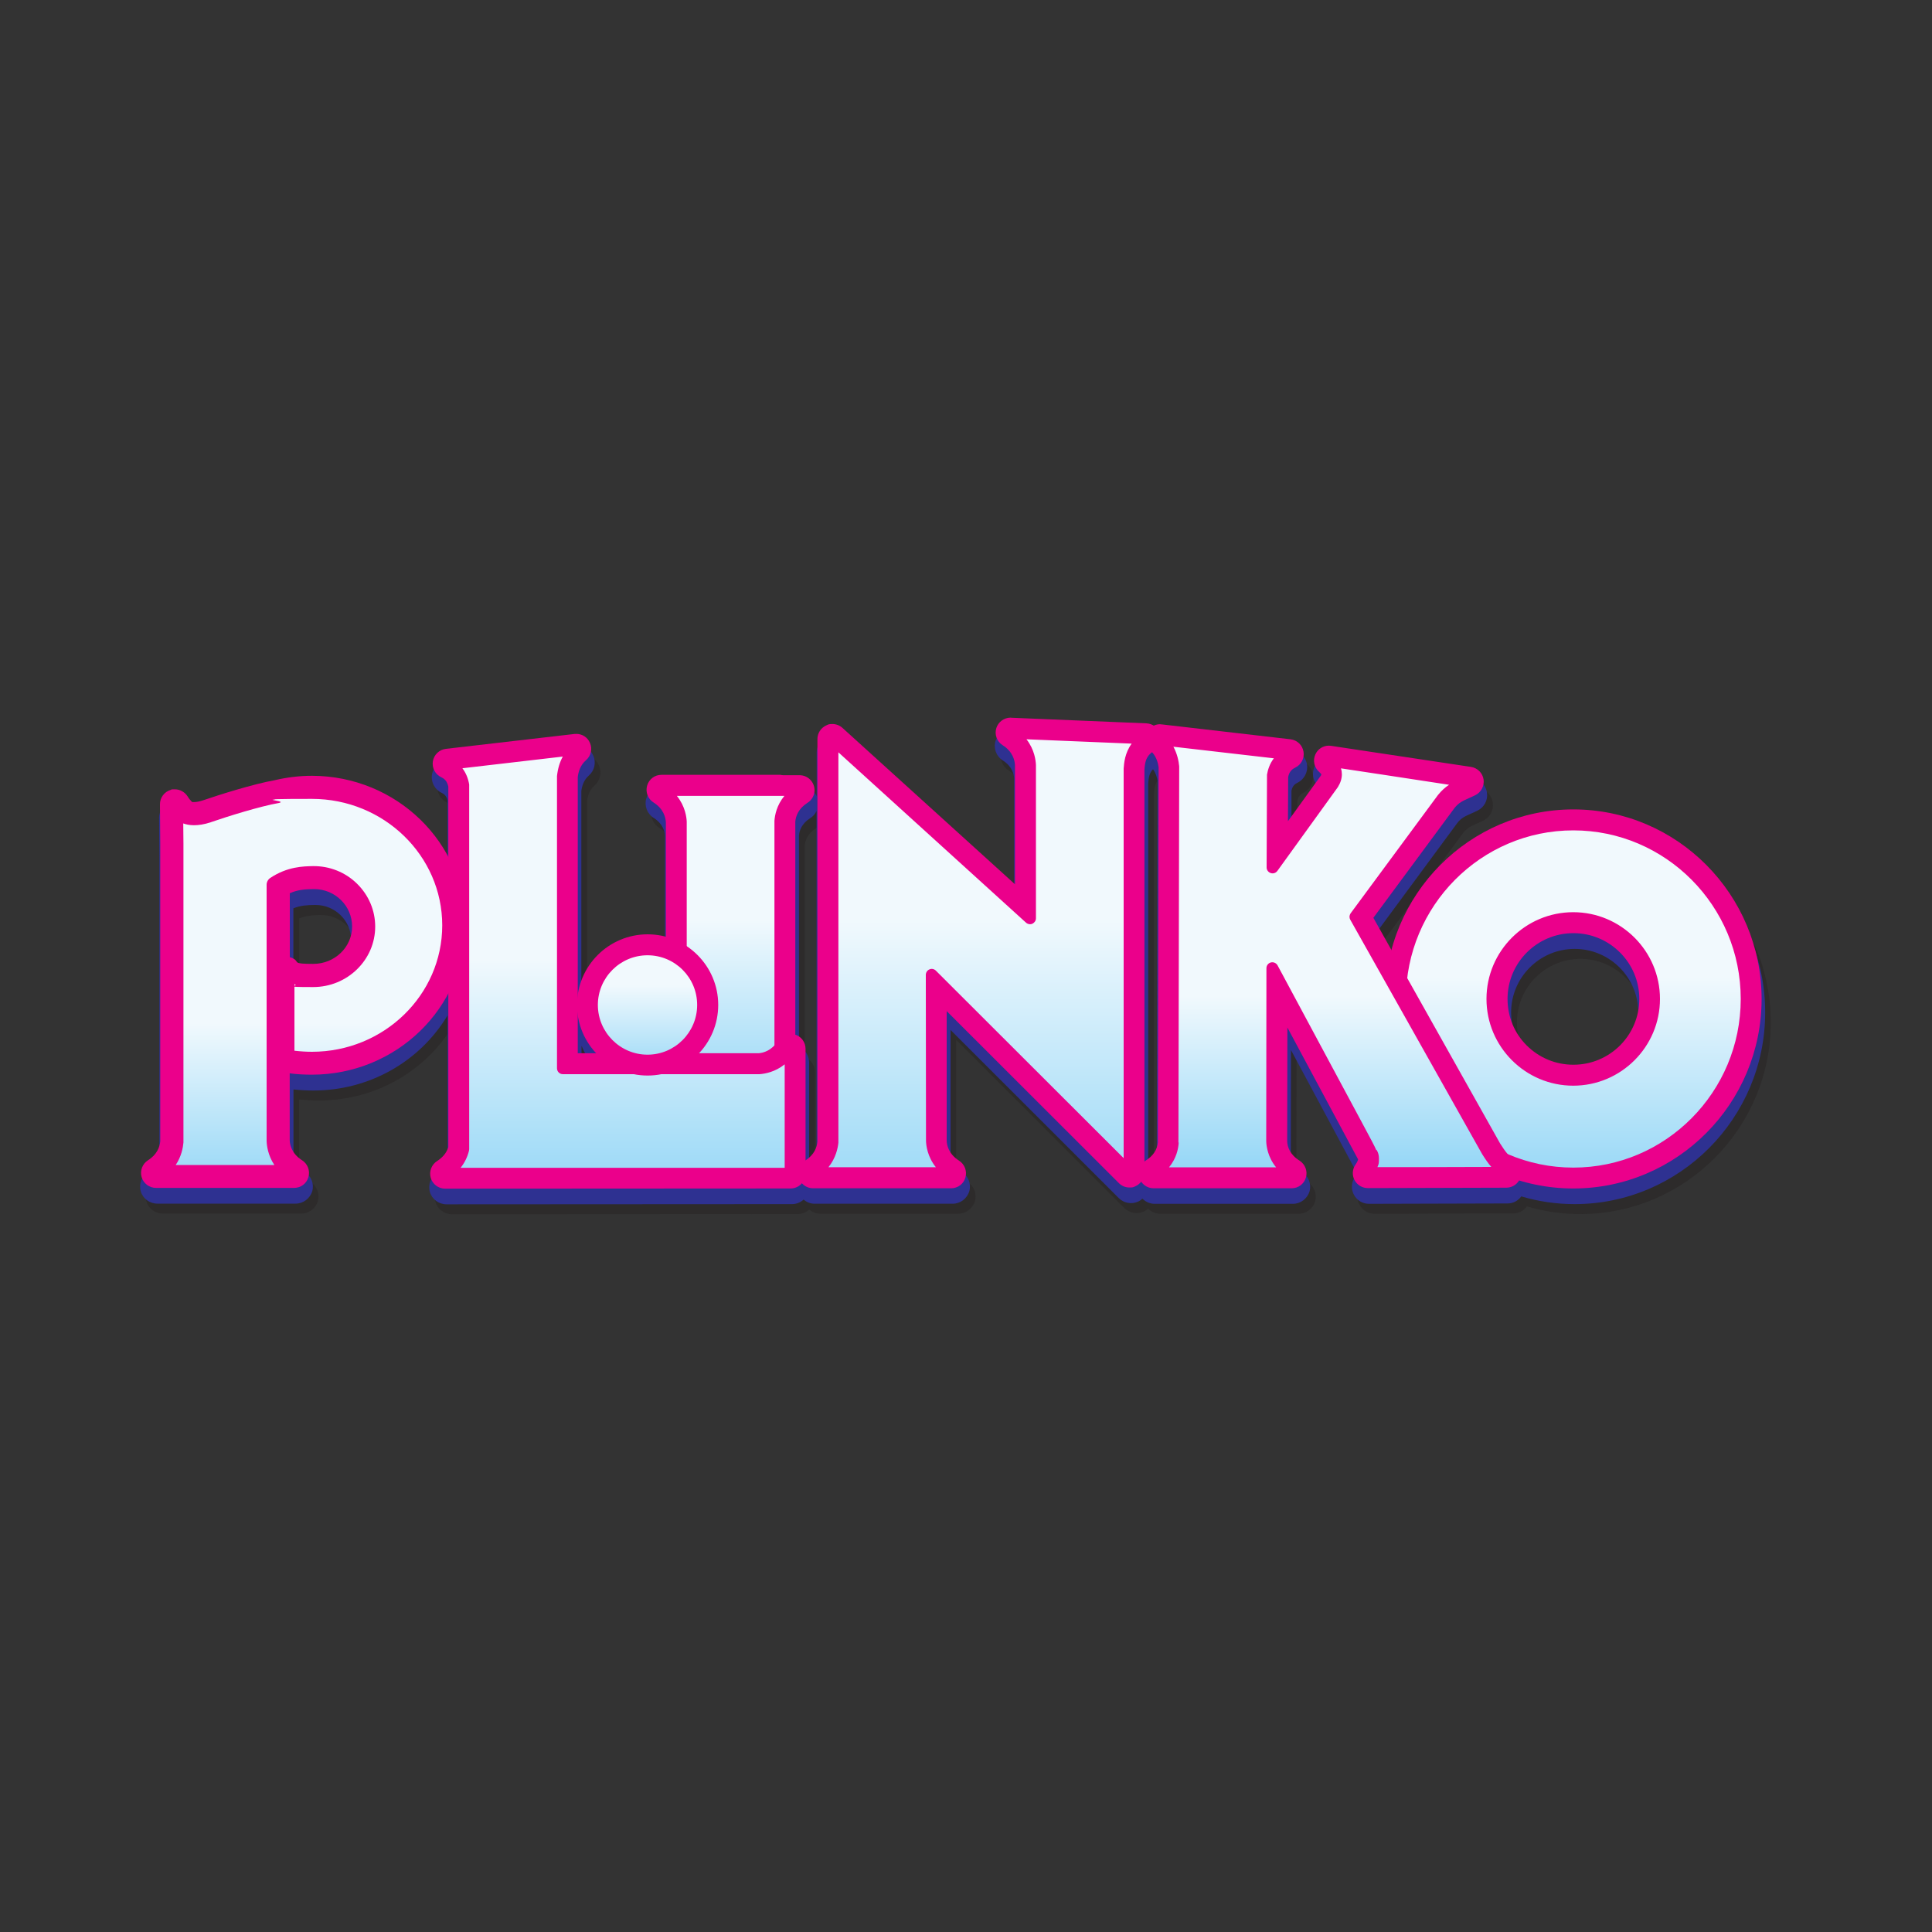 <?xml version="1.0" encoding="UTF-8"?>
<svg xmlns="http://www.w3.org/2000/svg" version="1.1" xmlns:xlink="http://www.w3.org/1999/xlink" viewBox="0 0 2000 2000">
  <rect x="0" y="0" width="2000" height="2000" fill="#333333" stroke="none"/>
  <defs>
    <style>
      .cls-1 {
        fill: #eb008b;
      }

      .cls-2 {
        fill: url(#linear-gradient-2);
      }

      .cls-3 {
        fill: url(#linear-gradient-4);
      }

      .cls-4 {
        fill: #2e3191;
      }

      .cls-5 {
        fill: url(#linear-gradient-3);
      }

      .cls-6 {
        fill: url(#linear-gradient-5);
      }

      .cls-7 {
        fill: #231f20;
        isolation: isolate;
        opacity: .4;
      }

      .cls-8 {
        fill: url(#linear-gradient-7);
      }

      .cls-9 {
        fill: url(#linear-gradient-6);
      }

      .cls-10 {
        fill: url(#linear-gradient);
      }
    </style>
    <linearGradient id="linear-gradient" x1="756.3" y1="-227" x2="756.3" y2="-453.5" gradientTransform="translate(0 1406.3)" gradientUnits="userSpaceOnUse">
      <stop offset="0" stop-color="#83d0f5"/>
      <stop offset="1" stop-color="#f1f9fd"/>
    </linearGradient>
    <linearGradient id="linear-gradient-2" x1="314" y1="-144.8" x2="314" y2="-347.1" gradientTransform="translate(0 1406.3)" gradientUnits="userSpaceOnUse">
      <stop offset="0" stop-color="#83d0f5"/>
      <stop offset="1" stop-color="#f1f9fd"/>
    </linearGradient>
    <linearGradient id="linear-gradient-3" x1="639.7" y1="-121.9" x2="639.7" y2="-413.4" gradientTransform="translate(0 1406.3)" gradientUnits="userSpaceOnUse">
      <stop offset="0" stop-color="#83d0f5"/>
      <stop offset="1" stop-color="#f1f9fd"/>
    </linearGradient>
    <linearGradient id="linear-gradient-4" x1="1014.1" y1="-95.4" x2="1014.1" y2="-455.6" gradientTransform="translate(0 1406.3)" gradientUnits="userSpaceOnUse">
      <stop offset="0" stop-color="#83d0f5"/>
      <stop offset="1" stop-color="#f1f9fd"/>
    </linearGradient>
    <linearGradient id="linear-gradient-5" x1="1628.7" y1="-139.3" x2="1628.7" y2="-394.6" gradientTransform="translate(0 1406.3)" gradientUnits="userSpaceOnUse">
      <stop offset="0" stop-color="#83d0f5"/>
      <stop offset="1" stop-color="#f1f9fd"/>
    </linearGradient>
    <linearGradient id="linear-gradient-6" x1="670.3" y1="-271.5" x2="670.3" y2="-386.5" gradientTransform="translate(0 1406.3)" gradientUnits="userSpaceOnUse">
      <stop offset="0" stop-color="#83d0f5"/>
      <stop offset="1" stop-color="#f1f9fd"/>
    </linearGradient>
    <linearGradient id="linear-gradient-7" x1="1376.8" y1="-162.1" x2="1376.8" y2="-375.1" gradientTransform="translate(0 1406.3)" gradientUnits="userSpaceOnUse">
      <stop offset="0" stop-color="#83d0f5"/>
      <stop offset="1" stop-color="#f1f9fd"/>
    </linearGradient>
  </defs>
  <!-- Generator: Adobe Illustrator 28.6.0, SVG Export Plug-In . SVG Version: 1.2.0 Build 709)  -->
  <g>
    <g id="Layer_1">
      <g id="Calque_2">
        <g id="Calque_1-2">
          <path class="cls-7" d="M1636.1,860c-87.3,0-164.2,58.1-189.1,141.8l-15.3-27.2,83.1-112.6c4.1-5.1,7.3-6.5,15.2-10l.7-.3c1.4-.6,3-1.4,4.5-2.1,7.2-3.4,11.2-10.8,10.1-18.7-1.1-7.8-7.2-13.9-15-15.1l-144.6-21.8c-7.9-1.3-15.6,3-18.8,10.1-3.3,7.2-1.4,15.8,4.5,20.9.6.5.9.8,1.1,1.1l-29.5,40.8v-38c1.1-5.1,3.7-6.9,6-8.1,7.2-3.4,11.3-11.2,10.1-19s-7.7-14-15.6-14.8l-133.1-15.4c-2.8-.3-5.5,0-8.5,1.2-2.5-1.4-4.9-2.1-7.4-2.2l-140.1-5.8h-.7c-7.8,0-14.7,5-17,12.5-2.4,7.7.7,16,7.5,20.3,9.8,6.2,11.6,14.5,11.7,18.8v118l-174.8-158.4c-5.1-4.6-12.8-5.9-19.2-3.1-6.5,2.9-10.6,9.3-10.6,16.3v45.3c-2.9-6-9-10.1-16.1-10.1h-16.6c-1.1-.2-2.2-.3-3.4-.3h-123.1c-7.9,0-14.9,5.3-17.2,12.9-2.2,7.6,1,15.8,7.7,20,9.6,6,11.4,14.1,11.6,18.3v115.9c-37.3-8.5-73.2,12.6-86.5,45.5v-207.6c.6-4.7,2.3-11.2,7.8-16,5.9-5.2,7.7-13.5,4.5-20.7-3.1-7.1-10.4-11.3-18.3-10.5l-133.1,15.4c-7.9,1-14.3,7-15.6,14.8-1.3,7.8,2.9,15.6,10.1,19,2.3,1.1,4.9,3,5.9,7.6v64.1c-29-48.2-81.4-77.7-138.9-77.7s-26.4,1.6-39.1,4.7c-22.3,3.9-57.8,15.2-73.4,20.6-5.7,2-9,2.1-10.5,1.9-1.4-1.4-2.6-3-3.7-4.8-4.1-6.6-12.5-9.8-20.1-7.6s-12.8,9.3-12.8,17.2l.3,40.1v308.5c-.5,5.1-2.9,12.3-11.6,17.8-6.7,4.2-9.8,12.4-7.7,20s9.3,12.8,17.2,12.8h143.1c7.9,0,14.9-5.3,17.2-12.8,2.2-7.6-1-15.8-7.7-20-9.9-6.2-11.6-14.6-11.7-18.9v-66.5c6.7.7,13.9,1.1,20.6,1.1,57.5,0,109.9-29.5,138.9-77.7v149.9c-1.7,5.1-5.3,9.4-10.6,12.8-6.7,4.2-9.8,12.4-7.7,20s9.3,12.8,17.2,12.8l357.7-.2c4.5,0,8.7-1.7,12-4.7,3.3,2.8,7.2,4.3,11.3,4.3h143c7.9,0,14.9-5.3,17.2-12.9,2.2-7.6-1-15.8-7.7-20-9.9-6.2-11.6-14.4-11.7-18.7v-128.3l174.2,174.1c5,5,12.8,6.6,19.4,3.8,1.8-.7,3.5-1.8,5-3.3,3.4,3.4,7.9,5.4,12.8,5.4h143c7.9,0,14.9-5.3,17.2-12.8,2.2-7.6-1-15.8-7.7-20-9.3-5.9-11.5-13.2-11.7-18.1l.2-108.3,68.4,127.5c-.3.8-.9,2.1-2.2,3.8-3.7,5.5-4.2,12.5-1.1,18.4s9.1,9.5,15.8,9.5l143.4-.4c5.6,0,10.8-2.7,14.1-7.3,17.9,5.3,36.5,8,55.2,8,108.7,0,197.3-89,197.3-198.5s-88.5-198.5-197.3-198.5l.3.2ZM1701.9,1058.4c0,36.3-29.5,65.8-65.8,65.8s-65.8-29.5-65.8-65.8,29.5-65.8,65.8-65.8,65.8,29.5,65.8,65.8ZM1204.3,818.6l-.8,388.1c-.6,6-3.6,11.1-8.9,15.2v-400.5c.4-6.1,1.1-10.9,5-14.9,3.3,4.6,4.3,9.6,4.7,12.1h0ZM619.5,1112.3h-11.6v-19.5c2.8,7,6.8,13.6,11.6,19.5ZM331.7,1019.8c-6.8,0-13.4-1.7-19.1-4.9-.9-.6-1.8-1-2.9-1.3v-62.9c7.3-3,14.4-3.4,22.2-3.5h.7c20.3,0,36.9,16.3,36.9,36.3s-17,36.4-37.8,36.3h0ZM851.3,1206.1c-.4,4.1-2.1,9.7-7.7,14.7v-110.6c0-7-4.1-13.3-10.5-16.2v-218.9c.4-4.9,2.8-12,11.3-17.5,3-1.8,5.4-4.5,6.9-7.7v356.2h0Z"/>
          <path class="cls-4" d="M1630.1,849.7c-87.3,0-164.2,58.1-189.1,141.8l-15.3-27.2,83.1-112.6c4.1-5.1,7.3-6.5,15.2-10l.7-.3c1.4-.6,3-1.4,4.5-2.1,7.2-3.4,11.2-10.8,10.1-18.7-1.1-7.8-7.2-13.9-15-15.1l-144.7-21.9c-7.9-1.3-15.6,3-18.8,10.1-3.3,7.2-1.4,15.8,4.5,20.9.6.5.9.8,1.1,1.1l-29.5,40.8v-38c1.1-5.1,3.7-6.9,6-8.1,7.2-3.4,11.3-11.2,10.1-19-1.3-7.8-7.7-14-15.6-14.8l-133.1-15.4c-2.8-.3-5.5,0-8.5,1.2-2.5-1.4-4.9-2.1-7.4-2.2l-140.1-5.8h-.7c-7.8,0-14.7,5-17,12.5-2.4,7.7.7,16,7.5,20.3,9.8,6.2,11.6,14.5,11.7,18.8v118l-174.6-158.3c-5.1-4.6-12.8-5.9-19.2-3.1-6.5,2.9-10.6,9.3-10.6,16.3v45.3c-2.9-6-9-10.1-16.1-10.1h-16.6c-1.1-.2-2.2-.3-3.4-.3h-123.1c-7.9,0-14.9,5.3-17.2,12.9-2.2,7.6,1,15.8,7.7,20,9.6,6,11.4,14.1,11.6,18.3v115.9c-37.3-8.5-73.2,12.6-86.5,45.5v-207.6c.6-4.7,2.3-11.2,7.8-16,5.9-5.2,7.7-13.5,4.5-20.7-3.1-7.1-10.4-11.3-18.3-10.5l-133,15.4c-7.9,1-14.3,7-15.6,14.8-1.3,7.8,2.9,15.6,10.1,19,2.3,1.1,4.9,3,5.9,7.6v64.1c-29-48.2-81.4-77.7-138.9-77.7s-26.4,1.6-39.1,4.7c-22.3,3.9-57.8,15.2-73.4,20.6-5.7,2-9,2.1-10.5,1.9-1.4-1.4-2.6-3-3.7-4.8-4.1-6.6-12.5-9.8-20.1-7.6s-12.8,9.3-12.8,17.2l.3,40.1v308.5c-.5,5.1-2.9,12.3-11.6,17.8-6.7,4.2-9.8,12.4-7.7,20s9.3,12.8,17.2,12.8h143.1c7.9,0,14.9-5.3,17.2-12.8,2.2-7.6-1-15.8-7.7-20-9.9-6.2-11.6-14.6-11.7-18.9v-66.5c6.7.7,13.9,1.1,20.6,1.1,57.5,0,109.9-29.5,138.9-77.7v149.9c-1.7,5.1-5.3,9.4-10.6,12.8-6.7,4.2-9.8,12.4-7.7,20,2.2,7.6,9.3,12.8,17.2,12.8l357.7-.2c4.5,0,8.7-1.7,12-4.7,3.3,2.8,7.2,4.3,11.3,4.3h143c7.9,0,14.9-5.3,17.2-12.9,2.2-7.6-1-15.8-7.7-20-9.9-6.2-11.6-14.4-11.7-18.7v-128.3l174.2,174.1c5,5,12.8,6.6,19.4,3.8,1.8-.7,3.5-1.8,5-3.3,3.4,3.4,7.9,5.4,12.8,5.4h143c7.9,0,14.9-5.3,17.2-12.8,2.2-7.6-1-15.8-7.7-20-9.3-5.9-11.5-13.2-11.7-18.1l.2-108.3,68.4,127.5c-.3.8-.9,2.1-2.2,3.8-3.7,5.5-4.2,12.5-1.1,18.4s9.1,9.5,15.8,9.5l143.4-.4c5.6,0,10.8-2.7,14.1-7.3,17.9,5.3,36.5,8,55.2,8,108.7,0,197.3-89,197.3-198.5s-88.5-198.5-197.3-198.5v.2ZM1695.9,1048.1c0,36.3-29.5,65.8-65.8,65.8s-65.8-29.5-65.8-65.8,29.5-65.8,65.8-65.8,65.8,29.5,65.8,65.8ZM1198.3,808.3l-.8,388.1c-.6,6-3.6,11.1-8.9,15.2v-400.4c.4-6.1,1.1-10.9,5-14.9,3.3,4.5,4.3,9.5,4.7,12h0ZM613.5,1102h-11.5v-19.5c2.8,7,6.7,13.6,11.5,19.5ZM325.7,1009.4c-6.8,0-13.4-1.7-19.1-4.9-.9-.6-1.8-1-2.9-1.3v-62.9c7.3-3,14.4-3.4,22.2-3.5h.7c20.3,0,36.9,16.3,36.9,36.3s-17,36.4-37.8,36.3h0ZM845.3,1195.7c-.4,4.1-2.1,9.7-7.7,14.7v-110.6c0-7-4.1-13.3-10.5-16.2v-218.9c.4-4.9,2.8-12,11.3-17.5,3-1.8,5.4-4.5,6.9-7.7v356.2h0Z"/>
          <path class="cls-10" d="M704.8,1152c-4.3,0-7.7-3.4-7.7-7.7v-293.8c-.3-6-2.8-17.9-16.4-26.4-3-1.8-4.2-5.3-3.4-8.7,1-3.4,4-5.6,7.4-5.6h123.1c.7,0,1.4,0,2.1.3h17.9c3.4,0,6.5,2.3,7.4,5.6,1,3.4-.4,6.9-3.4,8.7-13.2,8.3-15.9,19.9-16.4,26v293.8c0,4.3-3.4,7.7-7.7,7.7h-103.1.2Z"/>
          <path class="cls-1" d="M807.8,817.6v.3h19.9c-16.2,10.1-19.4,24.6-19.9,32v294.3h-103v-289.7h0v-3.9c-.3-7.1-3.1-22.3-20-32.9h123M827.8,817.9h0M807.8,802.1h-123.1c-6.9,0-12.9,4.5-14.8,11.2s.8,13.7,6.6,17.4c10.4,6.5,12.4,15.3,12.8,20.3v293.3c0,4.1,1.6,8.1,4.5,10.9,3,2.9,6.9,4.5,10.9,4.5h103.1c8.5,0,15.5-6.9,15.5-15.5v-293.7c.5-5.6,3.1-13.3,12.4-19.3,4.5-2.7,7.5-7.7,7.5-13.2,0-8.5-6.9-15.5-15.5-15.5h-17.1c-.9,0-1.9-.3-2.8-.4h0Z"/>
          <g>
            <path class="cls-1" d="M704.7,813.9h-20c-1.7,0-3.2,1.1-3.7,2.7-.5,1.6.2,3.4,1.6,4.2,15.1,9.5,17.9,22.8,18.3,29.9v293.5c0,2.1,1.7,3.7,3.7,3.7h103.1c2.1,0,3.7-1.7,3.7-3.7v-294.3c.5-6.6,3.6-19.5,18.2-28.8,1.4-.9,2.1-2.6,1.6-4.2-.5-1.6-2-2.7-3.7-2.7h-19.9l-97.9-.2h-5.3.3ZM704.7,821.4h103.1s4.7,0,9.4.2c-10.1,10-12.7,21.4-13.2,28.1v290.8h-95.5v-286,.4-4.4c-.2-5.7-2.3-18.3-13.2-29.1h9.4Z"/>
            <path class="cls-1" d="M807.7,1150.3h-103.1c-3.4,0-6.1-2.7-6.1-6.1v-293.5c-.4-6.5-3.1-19.1-17.2-27.9-2.3-1.5-3.4-4.3-2.6-6.9.8-2.6,3.2-4.4,5.9-4.4l142.9.3c2.7,0,5.2,1.8,5.9,4.4.8,2.6-.3,5.5-2.6,6.9-14.3,9.1-16.7,21.9-17.1,27v294.1c0,3.3-2.6,6.1-6,6.1ZM684.7,816.2c-.6,0-1.2.4-1.4,1-.2.5,0,1.2.6,1.6,15.8,10,18.9,24.2,19.3,31.8v293.6c0,.8.6,1.4,1.4,1.4h103.1c.8,0,1.4-.6,1.4-1.4v-294.3c.4-6,3.1-20.6,19.3-30.8.5-.3.8-1,.6-1.6s-.8-1-1.4-1l-142.9-.3ZM806.4,1142.9h-100.2v-292.4c-.2-4.7-1.8-16.9-12.5-27.4l-4.1-4h118.1s4.7,0,9.5.2l5.5.2-3.9,3.8c-9.9,9.7-12.1,20.8-12.5,26.6v293ZM710.9,1138.1h90.8v-288.4c.4-5.8,2.3-16.1,10.3-25.8h-111.3c8.6,10.7,10,22,10.2,26.7v287.5Z"/>
          </g>
          <path class="cls-2" d="M161.5,1222.1c-3.4,0-6.5-2.3-7.4-5.6-1-3.4.4-6.9,3.4-8.7,13.2-8.3,15.9-19.9,16.4-26v-309l-.4-40c0-3.4,2.2-6.5,5.6-7.5.7-.2,1.4-.3,2.2-.3,2.6,0,5.1,1.4,6.5,3.6,2.2,3.4,4.5,6.2,7.2,8.5h0s2,1,6.1,1,8-.8,12.8-2.5c15.6-5.3,50.7-16.4,72.1-20.3,12.1-3,24.6-4.5,37.1-4.5,83.4,0,151.2,66,151.2,147s-67.8,147-151.2,147-19.5-.8-27.7-2.2c-1-.2-2.1-.6-3-1.2v79.2c.2,4.9,2,17.9,16.4,27,3,1.8,4.3,5.3,3.4,8.7-1,3.4-4,5.6-7.4,5.6h-143.3v.2ZM296.4,998.3c1.4,0,2.6.3,3.8,1,7.3,4.1,15.6,6.3,24.1,6.3,26.4,0,47.9-20.8,47.9-46.4s-21.1-46.4-47-46.4h-.9c-10.9.2-21,1-32.1,7.3v79.4s.2,0,.2-.2c1.3-.7,2.6-1,4-1Z"/>
          <path class="cls-1" d="M322.9,818.6c79.2,0,143.4,62.4,143.4,139.3s-64.2,139.3-143.4,139.3-18.3-.7-26.4-2.2l-.2-89.1c8.1,4.6,17.7,7.3,27.8,7.3,30.8,0,55.7-24.2,55.7-54.2s-24.4-54.2-54.7-54.2h-1c-11.6.2-24.9.9-39.7,10.8v265c.2,6.7,2.6,22.7,20,33.6h-142.9c16.1-10.1,19.4-24.5,19.9-32v-309.4l-.3-40.1c2.7,4.2,5.6,7.6,8.7,10.2,0,0,3.4,2.9,11.2,2.9s8.9-.7,15.3-2.9c16.1-5.6,50.5-16.4,71-19.9h0c11.4-2.9,23.4-4.4,35.6-4.4M322.9,803.1c-13,0-26,1.6-38.7,4.6-22,3.9-57.4,15.1-73.1,20.5-4.9,1.7-8.3,2.1-10.2,2.1s-1.8,0-2.2-.2c-1.7-1.7-3.2-3.5-4.5-5.7-2.9-4.5-7.9-7.3-13.1-7.3s-3,.2-4.4.6c-6.6,1.9-11.2,8.1-11.1,15l.3,40.1v308.8c-.6,5.7-3.3,13.6-12.7,19.5-5.8,3.7-8.5,10.8-6.6,17.4s8,11.2,14.8,11.2h143.1c6.9,0,12.9-4.5,14.8-11.2,1.9-6.6-.8-13.7-6.6-17.4-10.8-6.9-12.7-16-12.8-20.9v-69.1c7.3,1,15.3,1.4,22.9,1.4,87.6,0,158.9-69.4,158.9-154.8s-71.3-154.5-158.8-154.6h0ZM300,924.7c8.1-3.7,15.8-4.2,24.6-4.3h.7c21.6,0,39.2,17.3,39.2,38.7s-18,38.7-40.2,38.7-14.2-1.8-20.3-5.3c-1.3-.7-2.6-1.3-4-1.6v-66.2h0Z"/>
          <g>
            <path class="cls-1" d="M286.3,819.3c-21.1,3.7-55.9,14.7-71.4,20-16.2,5.6-22.7.7-22.8.6-3-2.6-5.6-5.7-7.9-9.3-.9-1.4-2.6-2.1-4.2-1.6-1.6.5-2.7,2-2.7,3.7l.3,40.1v309.5c-.5,6.6-3.6,19.5-18.2,28.8-1.4.9-2.2,2.6-1.6,4.2.5,1.6,1.9,2.7,3.6,2.7h143.1c1.7,0,3.2-1.1,3.6-2.7.1-.3.2-.7.2-1,0-1.3-.7-2.5-1.8-3.2-16-10.1-18.1-24.7-18.3-30.5v-262.6c12.8-8,24.4-9.1,36.1-9.3,13.8-.2,26.9,4.9,36.7,14.7,9.7,9.6,15.2,22.3,15.2,35.7,0,27.8-23.3,50.3-51.9,50.3s-18.2-2.3-26-6.8c-1.2-.6-2.6-.6-3.7,0-1.2.6-1.9,1.9-1.9,3.3v89c.1,1.8,1.4,3.4,3.3,3.7,8.1,1.4,17.9,2.2,27,2.2,81.2,0,147.2-64.2,147.2-143s-66-143.1-147.2-143.1c-12.5,0-24.8,1.6-36.7,4.6ZM217.4,846.5c17.7-6.1,51.1-16.4,70.4-19.8,11.6-2.9,23.4-4.3,35.1-4.3,77,0,139.6,60.8,139.6,135.5s-62.6,135.5-139.6,135.5-15.6-.6-22.7-1.7c0-5.7-.1-69.7-.1-79.7,7.6,3.3,15.8,5,24.1,5,32.8,0,59.5-26,59.5-57.9s-6.2-30.1-17.4-41.1c-11.3-11-26.3-17-42.2-16.7-10.1.2-25.3.5-41.8,11.5-1,.7-1.7,1.9-1.7,3.1v265c.2,5.8,2.1,18.7,13.2,29.8h-121.7c10-9.9,12.5-21.3,13-27.9v-310s-.2-17.5-.2-29.4c.8.8,1.5,1.7,2.3,2.4.8.8,9.6,7.7,30.2.7h0Z"/>
            <path class="cls-1" d="M304.5,1222.7h-143.1c-3.7,0-7-2.4-8.1-6-1.2-3.4.3-7.5,3.6-9.6,13.4-8.5,15.6-20.4,16-25.1v-309.2l-.3-40.1c0-3.8,2.5-7.1,6-8.2,3.6-1.1,7.6.4,9.6,3.6,2,3.2,4.4,6,7,8.2-.1,0,1.6.9,5.7.9s7.1-.5,12.6-2.4c15.4-5.3,50.2-16.4,71.9-20.2,12.3-3,24.9-4.6,37.5-4.6,83.7,0,151.8,66.3,151.8,147.8s-68.1,147.7-151.8,147.7-19.4-.8-27.8-2.2c-.8,0-1.5-.4-2.1-.7v77.9c.1,4.9,2,17.6,16.1,26.5,2.5,1.7,3.9,4.4,3.9,7.1s-.1,1.3-.3,2.1c-1,3.9-4.3,6.5-8.2,6.5ZM181.9,1206h102.1c-6.8-10.3-7.9-20.5-8-25v-265.1c0-2.8,1.4-5.4,3.7-7,17.8-11.9,34.4-12.1,44.4-12.3,16.9-.2,33.3,6.2,45.5,18.2,12.1,11.9,18.8,27.7,18.8,44.4,0,34.5-28.8,62.6-64.2,62.6s-13.1-1-19.4-3v68.9c6.1.7,12.4,1.1,18.1,1.1,74.4,0,134.9-58.7,134.9-130.9s-60.5-130.9-134.9-130.9-22.8,1.4-34,4.2c-19.5,3.4-53.2,13.9-69.9,19.7l-.8.3c-13.9,4.6-23.2,3.2-28.5,1.2l.2,20.4v310c-.5,5.4-2.1,14.3-8,23.2ZM296.3,997.6c1.4,0,2.8.3,4.1,1,7.2,4.1,15.4,6.2,23.8,6.2,26.1,0,47.3-20.5,47.3-45.7s-4.9-23.7-13.8-32.4c-8.9-8.8-20.7-13.5-33.3-13.3-9.7,0-20.1.8-31.5,7.2v77.6c1-.4,2.2-.6,3.4-.6Z"/>
          </g>
          <path class="cls-5" d="M460.7,1222.7c-3.4,0-6.5-2.3-7.4-5.6s.4-6.9,3.4-8.7c7.9-4.9,13.1-11.6,15.3-19.8v-375c-1.4-7.7-5.2-12.9-11.7-16-3.1-1.4-4.9-4.9-4.4-8.2.6-3.4,3.4-6.1,6.8-6.5l133.1-15.4h.9c3,0,5.8,1.8,7.1,4.6,1.4,3.1.6,6.7-2,8.9-8.1,7.1-10.6,16.6-11.2,23.3v293.6h195.6c5.7-.3,17.5-3,25.9-16.4,1.4-2.3,3.9-3.6,6.5-3.6s1.4,0,2.2.3c3.3,1,5.6,4,5.6,7.4v129.4c0,4.3-3.4,7.7-7.7,7.7l-357.7.2-.3-.2Z"/>
          <path class="cls-1" d="M596.5,775.3c-10.2,8.9-13.2,20.7-13.9,28.4v302.1h203.3c7.3-.4,22-3.5,32.5-19.9v129.1l-357.7.2c12.1-7.7,17-17.6,18.9-25.4v-376.7c-1.2-7.7-5.1-17.2-16.2-22.3l133.1-15.5M596.5,759.8c-.6,0-1.2,0-1.8,0l-133.1,15.4c-6.9.8-12.4,6.1-13.5,12.9-1.1,6.9,2.5,13.6,8.7,16.5,2.7,1.3,6,3.5,7.3,9.7v373.2c-1.8,5.8-5.7,10.6-11.6,14.4-5.8,3.7-8.5,10.8-6.6,17.4s8,11.2,14.8,11.2h0l357.7-.2c8.5,0,15.5-6.9,15.5-15.5v-129.1c0-6.9-4.5-12.9-11.2-14.8-1.4-.4-2.9-.6-4.3-.6-5.2,0-10.2,2.6-13.1,7.2-6.5,10.2-15.1,12.4-19.9,12.8h-187.3v-285.9c.6-5.3,2.6-12.4,8.6-17.5,5.1-4.5,6.7-11.7,4-17.9-2.4-5.7-8-9.3-14.2-9.3h0ZM596.5,790.8h0Z"/>
          <g>
            <path class="cls-1" d="M596.1,771.6l-133,15.4c-1.7.2-3,1.4-3.3,3.1v.6c0,1.4.8,2.8,2.2,3.4,7.8,3.7,12.5,10.1,13.9,19.4v375.6c-1.7,6.5-6,15.7-17.2,22.7-1.1.7-1.8,1.9-1.8,3.2s0,.7.2,1c.5,1.7,1.9,2.8,3.7,2.8l357.7-.2c2.1,0,3.8-1.7,3.8-3.7v-109.1h0v-19.9c0-1.7-1.1-3.2-2.7-3.7s-3.4.2-4.3,1.6c-9.4,14.9-22.5,17.8-29.5,18.3h-199.3v-298.3c.7-7.1,3.5-17.5,12.6-25.5.9-.7,1.3-1.8,1.3-2.9s0-1-.3-1.5c-.7-1.5-2.3-2.4-4-2.3h0ZM587.1,780.2c-5.5,7.9-7.5,16.5-8.2,23.1v302.5c0,2.1,1.7,3.7,3.7,3.7h203.3c6.9-.4,18.6-2.9,28.7-13.1v9.3h0v105.4c-7.2,0-323.1.2-343.2.2,7.1-7.1,10.3-14.8,11.7-20.7.1-.3.2-.6.2-.9v-377.2c-1-5.9-3.4-13.2-9.6-19.1,15.6-1.8,98-11.4,113.4-13.2Z"/>
            <path class="cls-1" d="M460.8,1221.3c-2.8,0-5.2-1.8-5.9-4.5-.2-.4-.2-1.2-.2-1.7,0-2.1,1.1-4,2.8-5.2,10.4-6.5,14.5-15,16.1-21.1v-375.3c-1.2-8.1-5.3-13.9-12.5-17.3-2.1-1-3.5-3.2-3.5-5.6v-.6c.4-3.1,2.6-5.2,5.4-5.5l135.6-15.7v.7c1.7.5,3,1.7,3.7,3.4.3.6.5,1.4.5,2.4,0,1.9-.8,3.6-2.1,4.7-8.5,7.4-11.1,17.1-11.8,23.9v295.7h196.9c7.9-.5,19.2-4,27.5-17.2,1.6-2.4,4.3-3.4,7-2.6,2.6.8,4.4,3.2,4.4,5.9v129.3c0,3.4-2.8,6.1-6.2,6.1l-357.7.2ZM593.8,774.2l-130.4,15.1c-.6,0-1.1.5-1.2,1.1v.3c0,.6.3,1.1.8,1.3,8.6,4,13.7,11.2,15.2,21.2v376.6c-1.9,6.9-6.5,16.7-18.3,24.1-.4.3-.7.7-.7,1.2.3,1.1.8,1.5,1.5,1.5l357.7-.2c.8,0,1.5-.6,1.5-1.4v-129.1c0-.6-.4-1.2-1-1.4-.6-.2-1.3,0-1.7.6-9.8,15.6-23.8,18.8-31.3,19.3h-201.8v-300.6c.8-7.9,3.7-18.8,13.4-27.3.2,0,.5-.4.5-1.1v-.6c-.3-.5-.9-.8-1.6-.8l-2.6.2h0ZM471.5,1213.7h-5.7l4-4c5.6-5.6,9.3-12.1,11.1-19.5v-377.1c-1.1-7.5-4-13.5-8.7-18l-3.6-3.5,5-.6c15.6-1.8,97.9-11.3,113.3-13.2l5.2-.6-3,4.3c-4.3,6.1-6.9,13.5-7.8,22v302.2c0,.8.6,1.4,1.4,1.4h203.2c5.8-.3,17.1-2.4,27-12.4l4-4.1v122.8h-108.6c-96,.2-224.3.3-236.8.3ZM478.6,795.2c3.6,4.7,6,10.4,7.1,16.9v377.6c0,.5-.1,1-.2,1.5-1.6,6.5-4.5,12.5-8.7,17.7,27.9,0,143.3,0,231.6,0h103.9v-107.1c-10,8-20.5,9.8-26.2,10.2h-203.4c-3.4,0-6.1-2.7-6.1-6.1v-302.5c.8-7.6,2.8-14.4,6-20.2-21.3,2.5-83,9.7-104,12.1Z"/>
          </g>
          <path class="cls-3" d="M841.8,1222.3c-3.4,0-6.5-2.3-7.4-5.6-1-3.4.4-6.9,3.3-8.7,13.2-8.3,16-19.9,16.4-26v-417.1c0-3,1.8-5.8,4.6-7.1,1-.5,2.1-.6,3.1-.6,1.9,0,3.7.7,5.2,2l191.5,173.8v-141c-.2-6.2-2.6-18.3-16.4-27-3-1.8-4.3-5.5-3.3-8.9,1-3.3,4-5.4,7.4-5.4s140.4,5.8,140.4,5.8c3.4.2,6.3,2.5,7.2,5.7.9,3.3-.5,6.7-3.4,8.5-12,7.6-12.8,18.4-13.2,25.6v417.4c0,3.1-1.9,6-4.8,7.2-1,.4-2,.6-3,.6-2,0-4-.8-5.5-2.2l-191.5-191.3v152.9c.3,6.2,2.6,18.3,16.6,27,3,1.8,4.3,5.3,3.4,8.7-1,3.4-4,5.6-7.4,5.6h-143.2Z"/>
          <path class="cls-1" d="M1046.2,758.4l140.1,5.8c-16.1,10.2-16.4,25.4-16.9,32.9v416.7l-204.8-204.5.2,168.4v3.2c.2,6.8,2.6,22.7,20,33.7h-143c16.1-10.2,19.4-24.6,19.9-32v-417.7l204.5,185.6v-158.5c-.2-6.8-2.6-22.6-20-33.6M1046.2,742.9c-6.8,0-12.8,4.4-14.8,10.8-2.1,6.7.6,14,6.5,17.7,10.6,6.7,12.6,15.8,12.8,20.8v123.2l-178.6-161.9c-2.9-2.6-6.6-4-10.4-4s-4.2.4-6.3,1.4c-5.6,2.5-9.2,8.1-9.2,14.1v417c-.6,5.7-3.2,13.5-12.8,19.5-5.8,3.7-8.5,10.8-6.6,17.4s8,11.2,14.8,11.2h143c6.9,0,13-4.5,14.8-11.2,1.9-6.6-.8-13.7-6.6-17.4-10.8-6.9-12.7-16-12.8-20.9v-133.9c0,0,178.3,178.1,178.3,178.1,3,3,6.9,4.5,10.9,4.5s4-.4,5.9-1.2c5.7-2.4,9.6-8.1,9.6-14.3v-416.8c.6-8.3,1.6-14.5,9.7-19.6,5.7-3.6,8.5-10.5,6.7-17.1s-7.6-11.2-14.3-11.5l-140-5.8c0-.1-.4-.1-.6-.1h0Z"/>
          <g>
            <path class="cls-1" d="M1042.6,757.3s-.2.7-.2,1.1c0,1.3.6,2.5,1.8,3.2,16,10.1,18.1,24.7,18.3,30.6v149.9c-11.9-10.8-198.2-179.9-198.2-179.9-1.1-1-2.6-1.3-4.1-.6-1.4.6-2.2,2-2.2,3.4v417.7c-.5,6.6-3.5,19.5-18.2,28.8-1.4.9-2.1,2.6-1.6,4.2s1.9,2.7,3.6,2.7h143c1.7,0,3.1-1.1,3.6-2.7,0-.4,0-.7,0-1,0-1.3-.6-2.5-1.7-3.2-16-10.1-18.1-24.7-18.3-30.6,0,0,0-127.5,0-162.4,12.1,12.1,198.3,198.1,198.3,198.1,1.1,1,2.7,1.4,4.1.8s2.3-2,2.3-3.5v-417.7c.6-7.5,1.5-20,15.2-28.7,1.1-.7,1.8-1.9,1.8-3.2s0-.6-.2-1c-.4-1.6-1.8-2.7-3.4-2.8l-140.1-5.8c-1.7,0-3.2,1-3.8,2.6h0ZM1067.8,953.9c1.4-.6,2.2-2,2.2-3.4v-158.5c-.2-5.7-2-18.3-12.8-29.4,17.6.7,103.8,4.3,119.1,4.9-9.3,10-10.3,21.7-10.8,28v1.1s0,390.5,0,407.9c-12-12-198.3-198.1-198.3-198.1-1.1-1-2.7-1.4-4.1-.8-1.4.6-2.3,2-2.3,3.5l.2,171.7c.2,5.8,2.1,18.7,13.2,29.8h-121.6c10-9.9,12.5-21.2,13.1-27.9v-409.4c11.9,10.8,198.2,179.9,198.2,179.9,1.1,1,2.7,1.4,4,.7Z"/>
            <path class="cls-1" d="M984.7,1220.7h-143c-2.7,0-5.1-1.8-5.8-4.4-.8-2.6.3-5.5,2.6-6.9,13.8-8.7,16.6-20.6,17.1-27v-417.5c0-2.3,1.4-4.5,3.6-5.6,2.3-1,4.9-.6,6.7,1,0,0,164.7,149.4,194.3,176.3v-144.4c-.2-5.4-2.1-19.1-17.2-28.6-1.8-1.1-2.9-3.1-2.9-5.2s.2-1.4.4-1.8l.5-1.6h.4c1.1-1.6,3-2.6,5.2-2.6l140.2,5.8c2.7,0,5,2,5.6,4.6.2.4.2,1.1.2,1.5,0,2.1-1.1,4-2.9,5.2-12.5,7.9-13.4,19.2-14,26.6v417.8c0,2.5-1.5,4.8-3.8,5.7-2.3.9-4.8.4-6.6-1.3,0,0-164.4-164.2-194.3-194.1,0,41.3,0,156.7,0,156.7,0,5.4,2.1,19,17.2,28.6,1.8,1.1,2.8,3,2.8,5.2s0,.9,0,1.5c-1.2,2.7-3.6,4.5-6.3,4.5ZM861.7,763.5c-.2,0-.4,0-.6,0-.5.2-.8.7-.8,1.3v417.7c-.5,7.4-3.7,21-19.3,30.8-.5.3-.8,1-.6,1.6s.7,1,1.3,1h143c.6,0,1.2-.4,1.3-1,0-.7,0-1.2-.6-1.6-17-10.7-19.2-26.3-19.4-32.5,0,0,0-127.5,0-162.5v-5.7l4,4c12.1,12.1,198.3,198.1,198.3,198.1.4.4,1,.5,1.6.3.5-.2.8-.7.8-1.3v-417.7c.7-8.4,1.8-21.5,16.2-30.7.5-.3.7-.8.7-1.2-.2-.9-.8-1.4-1.4-1.4l-140.1-5.8c-.6,0-1.2.4-1.4,1l-.2.7c0,.4.3.7.7,1,16.9,10.7,19.2,26.3,19.4,32.5v155.3l-3.9-3.6c-11.9-10.8-198.2-179.9-198.2-179.9,0-.4-.4-.5-.7-.5ZM979.8,1213h-133l4.1-4c9.7-9.6,11.9-20.7,12.4-26.4v-414.5l3.9,3.6c11.9,10.8,198.2,179.9,198.2,179.9.4.4,1,.5,1.5.2.5-.2.9-.8.9-1.3v-158.5c0-4.7-1.6-17-12.1-27.7l-4.1-4.2,5.9.2c17.6.7,103.8,4.3,119.1,4.9l5.1.2-3.5,3.7c-8.8,9.4-9.7,20.6-10.2,26.6v.9s0,390.5,0,407.9v5.7l-4-4c-12-12-198.3-198.1-198.3-198.1-.3-.3-.9-.6-1.5-.3-.5.2-.9.8-.9,1.4l.2,171.7c0,4.8,1.6,17.3,12.5,28.2l3.9,3.9ZM857.7,1208.3h111.1c-8.8-11-10.1-22.6-10.2-27.4l-.2-171.7c0-2.5,1.5-4.8,3.8-5.7,2.1-1,4.8-.5,6.6,1.3s164.5,164.3,194.4,194.1c0-51.5,0-402.2,0-402.2v-1.1c.4-5.6,1.2-16.1,8.3-25.8-21.4-.9-85.6-3.6-108.9-4.5,8.4,10.8,9.6,22,9.8,26.7v158.6c0,2.4-1.4,4.5-3.6,5.6h0c-2.1,1-4.7.6-6.6-1,0,0-164.7-149.5-194.3-176.4v404.1c-.6,5.7-2.6,15.8-10.3,25.4Z"/>
          </g>
          <path class="cls-6" d="M1628.7,1222.5c-103.2,0-187.1-84.6-187.1-188.4s84-188.4,187.1-188.4,187.1,84.5,187.1,188.4-84,188.4-187.1,188.4h0ZM1628.7,958.2c-41.9,0-75.9,34.1-75.9,75.9s34.1,75.9,75.9,75.9,75.9-34.1,75.9-75.9-34.1-75.9-75.9-75.9h0Z"/>
          <path class="cls-1" d="M1628.7,853.4c99.2,0,179.4,80.9,179.4,180.7s-80.3,180.7-179.4,180.7-179.4-80.9-179.4-180.7,80.3-180.7,179.4-180.7M1628.7,1117.7c46.2,0,83.7-37.5,83.7-83.7s-37.5-83.6-83.7-83.6-83.7,37.5-83.7,83.6,37.5,83.7,83.7,83.7M1628.7,837.9c-107.4,0-194.9,88-194.9,196.2s87.4,196.2,194.9,196.2,194.9-88,194.9-196.2-87.5-196.2-194.9-196.2h0ZM1628.7,1102.2c-18.2,0-35.3-7.1-48.2-19.9-12.9-12.8-19.9-30-19.9-48.2,0-37.6,30.6-68.1,68.2-68.1s68.2,30.6,68.2,68.1c0,37.6-30.6,68.2-68.3,68.1h0Z"/>
          <g>
            <path class="cls-1" d="M1445.4,1034.1c0,101.7,82.2,184.4,183.2,184.4s183.2-82.8,183.2-184.4-82.2-184.4-183.2-184.4c-101,0-183.2,82.7-183.2,184.4ZM1453,1034.1c0-97.5,78.8-176.8,175.7-176.8s175.7,79.4,175.7,176.8-78.8,176.9-175.7,176.9-175.7-79.4-175.7-176.9Z"/>
            <path class="cls-1" d="M1628.7,1220.9c-102.3,0-185.6-83.8-185.6-186.8s83.3-186.8,185.6-186.8,185.6,83.8,185.6,186.8-83.3,186.8-185.6,186.8ZM1628.7,852c-99.7,0-180.9,81.7-180.9,182.1s81.1,182.1,180.9,182.1,180.9-81.7,180.9-182.1-81.2-182.1-180.9-182.1ZM1628.7,1213.4c-98.2,0-178-80.4-178-179.3s79.9-179.2,178-179.2,178,80.4,178,179.2-79.9,179.3-178,179.3ZM1628.7,859.6c-95.6,0-173.3,78.3-173.3,174.5s77.7,174.6,173.3,174.6,173.3-78.3,173.3-174.6-77.8-174.5-173.3-174.5Z"/>
          </g>
          <g>
            <path class="cls-1" d="M1541.2,1034.1c0,48.2,39.2,87.4,87.4,87.4s87.4-39.2,87.4-87.4-39.2-87.4-87.4-87.4c-48.2,0-87.4,39.2-87.4,87.4ZM1548.7,1034.1c0-44,35.8-79.8,79.8-79.8s79.8,35.8,79.8,79.8-35.8,79.8-79.8,79.8-79.8-35.8-79.8-79.8Z"/>
            <path class="cls-1" d="M1628.6,1123.9c-49.5,0-89.8-40.3-89.8-89.8s40.3-89.8,89.8-89.8,89.8,40.3,89.8,89.8-40.3,89.8-89.8,89.8ZM1628.6,949c-46.9,0-85.1,38.2-85.1,85.1s38.2,85.1,85.1,85.1,85.1-38.2,85.1-85.1-38.2-85.1-85.1-85.1ZM1628.6,1116.3c-45.3,0-82.2-36.9-82.2-82.2s36.9-82.2,82.2-82.2,82.2,36.9,82.2,82.2c0,45.3-36.9,82.2-82.2,82.2ZM1628.6,956.6c-42.7,0-77.5,34.8-77.5,77.5s34.8,77.5,77.5,77.5,77.5-34.8,77.5-77.5-34.8-77.5-77.5-77.5Z"/>
          </g>
          <path class="cls-9" d="M670.3,1105.6c-36,0-65.3-29.3-65.3-65.3s29.3-65.3,65.3-65.3,65.3,29.3,65.3,65.3c.1,36.1-29.2,65.3-65.3,65.3Z"/>
          <path class="cls-1" d="M670.4,982.7c31.7,0,57.6,25.8,57.6,57.6s-25.8,57.6-57.6,57.6-57.6-25.8-57.6-57.6,25.8-57.6,57.6-57.6M670.4,967.2c-40.3,0-73.1,32.8-73.1,73.1s32.8,73.1,73.1,73.1,73.1-32.8,73.1-73.1-32.8-73.1-73.1-73.1h0Z"/>
          <g>
            <path class="cls-1" d="M609,1040.3c0,33.8,27.5,61.3,61.3,61.3s61.3-27.5,61.3-61.3-27.5-61.3-61.3-61.3c-33.8,0-61.3,27.5-61.3,61.3ZM616.6,1040.3c0-29.7,24.2-53.8,53.8-53.8s53.8,24.2,53.8,53.8-24.2,53.8-53.8,53.8c-29.7,0-53.8-24.1-53.8-53.8Z"/>
            <path class="cls-1" d="M670.3,1104c-35.1,0-63.7-28.6-63.7-63.7s28.6-63.7,63.7-63.7,63.7,28.6,63.7,63.7-28.6,63.7-63.7,63.7ZM670.3,981.3c-32.5,0-59,26.5-59,59s26.5,59,59,59,59-26.5,59-59-26.4-59-59-59ZM670.3,1096.5c-30.9,0-56.1-25.2-56.1-56.2s25.2-56.1,56.1-56.1,56.1,25.2,56.1,56.1c0,31-25.1,56.2-56.1,56.2ZM670.3,988.9c-28.3,0-51.4,23.1-51.4,51.4s23.1,51.5,51.4,51.5,51.4-23.1,51.4-51.5-23-51.4-51.4-51.4Z"/>
          </g>
          <path class="cls-8" d="M1193.9,1222.3c-3.4,0-6.5-2.3-7.4-5.6s.4-6.9,3.3-8.7c12.5-7.9,15.8-18.1,16.4-25.3l.8-388.8c-.7-6.7-3.4-16-11.2-22.9-2.6-2.2-3.4-5.8-2-8.9,1.3-2.8,4.1-4.6,7.1-4.6h.9l133.1,15.4c3.4.4,6.2,3,6.8,6.5.6,3.4-1.2,6.8-4.4,8.2-6.5,3-10.4,8.4-11.6,16l-.2,70.5,48.4-67c3-4.8,2.2-9.2-3.3-13.8-2.6-2.2-3.4-6-1.9-9.1,1.3-2.8,4.1-4.5,7-4.5s.8,0,1.2,0l144.8,21.9c3.4.5,6,3.2,6.5,6.5.5,3.4-1.3,6.7-4.4,8.1-1.8.9-3.5,1.6-5.1,2.3-8.3,3.7-13.2,6-19,13.1l-87.1,117.9,133.9,238.3c6.1,9.8,10.7,15.2,17.5,19.9,2.8,1.9,3.9,5.4,3,8.6-1,3.2-4,5.4-7.3,5.4l-143.4.4c-2.9,0-5.5-1.6-6.9-4.1-1.4-2.6-1.2-5.7.5-8,5.7-8.1,3.9-12.1,3.9-12.2l-88.5-164.9-.2,148.6c.2,6,2.6,17.6,16.4,26.4,3,1.8,4.3,5.3,3.4,8.7-1,3.4-4,5.6-7.4,5.6h-143.6Z"/>
          <path class="cls-1" d="M1200.8,765l133.1,15.4c-11.1,5.2-14.9,14.6-16.1,22.3l-.3,95.2,62.5-86.5c4-6.2,5.7-15.3-4.5-24.2l144.8,21.9c-11.4,5.3-18.7,7.4-26.9,17.5l-90.2,122.4,136.3,242.7c6.7,10.8,12,16.9,19.8,22.5l-143.4.4c9.2-13.2,4.2-20.4,4.2-20.4l-102.9-191.7-.2,176.1v3.2c.2,6.8,2.6,21.9,20,32.9h-143c16.1-10.2,19.4-23.9,19.9-31.3l.8-389.8c-.8-7.7-3.7-19.5-13.9-28.4M1200.9,749.7c-6.1,0-11.6,3.6-14.1,9.3-2.7,6.2-1.1,13.5,4,17.9,5.9,5.1,7.9,12.2,8.6,17.5l-.8,388.3c-.7,7.7-5,14-12.7,18.8-5.8,3.7-8.5,10.8-6.6,17.4s8,11.2,14.8,11.2h143c6.9,0,12.9-4.5,14.8-11.2,1.9-6.6-.8-13.7-6.6-17.4-10.2-6.4-12.6-14.4-12.8-20.1v-3l.2-114.7,73.2,136.5c-.2.9-.8,2.6-2.7,5.4-3.3,4.7-3.7,10.9-1,16s8,8.3,13.7,8.3h0l143.4-.4c6.8,0,12.7-4.4,14.8-10.8,2-6.5-.3-13.4-5.8-17.3-5.9-4.1-9.7-8.6-15.4-17.7l-131.2-233.6,84.1-113.8c4.5-5.5,8.1-7.1,16-10.6,1.7-.7,3.4-1.5,5.2-2.4,6.1-2.9,9.7-9.5,8.8-16.3-1-6.8-6.2-12-13-13.1l-144.8-21.8c-.8,0-1.6-.2-2.3-.2-6,0-11.5,3.4-14,9-2.9,6.2-1.3,13.6,3.9,18.2,2,1.8,2.3,2.7,2.3,2.7,0,0-.2.5-.6,1.2l-34,47.1.2-45.7c1.2-6.1,4.5-8.4,7.2-9.7,6.3-3,9.8-9.7,8.7-16.5-1.1-6.9-6.6-12.1-13.5-12.9l-133.1-15.4c-.7,0-1.3,0-1.9-.2h0Z"/>
          <g>
            <path class="cls-1" d="M1197.3,763.5c-.2.5-.3,1-.3,1.5,0,1,.5,2.1,1.3,2.9,9,7.9,11.9,18.4,12.6,25.8l-.9,389.4c-.6,7.8-4.2,19.3-18.1,28.1-1.1.7-1.8,1.9-1.8,3.2s0,.7.2,1c.5,1.6,2,2.7,3.7,2.7h143c1.7,0,3.1-1.1,3.7-2.7,0-.4.2-.7.2-1,0-1.3-.6-2.5-1.8-3.2-15.5-9.7-18.1-22.9-18.3-29.8,0,0,.2-121.7.2-164.2,12.3,22.9,95.8,178.5,95.8,178.5.2.2.9,1.5.9,3.9s-1,6.9-4.9,12.6c-.5.6-.7,1.4-.7,2.2s.2,1.2.5,1.8c.6,1.3,1.9,2,3.4,2l143.4-.4c1.6,0,3.1-1.1,3.6-2.6.5-1.6,0-3.3-1.4-4.2-7.3-5.2-12.2-10.8-18.7-21.4,0,0-122-217.2-135-240.4,2.8-3.8,88.8-120.2,88.8-120.2,6.2-7.7,11.8-10.2,20.3-14l5-2.3c1.4-.6,2.2-2,2.2-3.4v-.6c-.2-1.7-1.6-3-3.2-3.2l-145-22.1c-1.7-.2-3.3.6-3.9,2.2-.2.5-.4,1-.4,1.6,0,1.1.5,2.2,1.3,2.9,4.2,3.7,6.3,7.5,6.3,11.5s-.8,5.2-2.6,7.8c0,0-39.3,54.4-55.5,76.8,0-17.9.2-82.3.2-83,1.4-9.2,6.1-15.7,13.9-19.3,1.4-.6,2.2-2,2.2-3.4s0-.4,0-.6c-.2-1.7-1.6-3-3.3-3.2l-133.1-15.4c-1.5-.3-3.1.6-3.7,2.2h0ZM1217.6,1183.5l.8-390.1c-.6-6.9-2.7-15.6-8.2-23.5,15.6,1.8,97.9,11.3,113.4,13.1-6.1,5.9-8.6,13.2-9.6,19.1v.6l-.3,95.2c0,1.7,1,3.1,2.6,3.6,1.5.5,3.2,0,4.2-1.4l62.5-86.5c2.6-4.1,3.8-8.1,3.8-12.1s-.8-6.1-2.3-9.1c15.2,2.3,103.5,15.7,122.8,18.7-6,3-11.2,6.4-16.8,13.3,0,.2-90.4,122.4-90.4,122.4-.5.6-.7,1.4-.7,2.2s.2,1.3.5,1.8l136.3,242.7c4.5,7.3,8.5,12.5,12.9,16.9-16.8,0-115.7.3-126.8.3,2.1-4.4,2.8-8.1,2.8-11,0-4.6-1.6-7.3-2-7.7.2.3-102.7-191.4-102.7-191.4-.9-1.5-2.6-2.3-4.2-1.9-1.7.4-2.9,1.9-2.9,3.7l-.2,179.3c.2,5.7,2,18.2,13.2,29.1h-121.6c10-9.8,12.5-20.8,12.9-27.3h0Z"/>
            <path class="cls-1" d="M1336.9,1220.5h-143c-2.7,0-5.1-1.8-5.9-4.4-.3-.5-.3-1.2-.3-1.7,0-2.1,1.1-4,2.9-5.2,13.1-8.3,16.5-18.9,17-26.3l.9-389.3c-.7-6.7-3.3-16.6-11.8-24.1-1.4-1.4-2.1-3-2.1-4.6s0-1.2.3-1.9l.2-.6c1-2.4,3.5-4,6.3-3.7l133.1,15.4c2.6.4,4.7,2.3,5.3,4.8v.2c0,0,.2,1.1.2,1.1,0,2.4-1.4,4.5-3.6,5.6-7,3.3-11.2,9.2-12.6,17.5v4.8c0,13.7-.2,51.2-.2,70.6l51.2-70.9c1.4-2.1,2.1-4.3,2.1-6.4,0-3.3-1.8-6.5-5.5-9.7-1.3-1.2-2.1-2.9-2.1-4.6s.2-1.8.6-2.7c1-2.3,3.6-3.9,6.3-3.4l144.8,21.9c2.7.4,4.8,2.5,5.2,5.2v.9c0,2.4-1.4,4.5-3.6,5.6l-5,2.3c-8.6,3.9-13.7,6.1-19.5,13.4-.8,1-78.3,105.9-87.8,118.9,8,14.3,40.5,72.1,71.5,127.4l43.5,77.4c12.7,22.6,17.5,31.1,18.8,34.6l.4-.3c6.4,10.3,11.1,15.8,18.1,20.7,2.2,1.5,3.1,4.3,2.3,6.8-.8,2.6-3.2,4.3-5.9,4.3l-143.4.4c-2.4,0-4.4-1.3-5.5-3.3-.5-.8-.7-1.8-.7-2.8s.4-2.6,1.2-3.6c2.9-4.1,4.4-8,4.4-11.2s-.5-2.6-.5-2.6l-91.5-170.5c0,48.6-.2,154.9-.2,154.9,0,6.4,2.6,18.7,17.2,27.8,1.8,1.2,2.9,3.1,2.9,5.2s0,.8-.2,1.3c-.8,3.1-3.2,4.8-5.8,4.8ZM1199.5,764.2h0c-.2.6-.2.8-.2.8,0,.4.2.8.6,1.2,9.6,8.4,12.5,19.5,13.3,27.3l-.9,389.7c-.5,7.1-3.7,20.2-19.2,30.1-.4.3-.7.8-.7,1.2.2,1,.8,1.4,1.5,1.4h143c.6,0,1.2-.4,1.4-1.1,0-.8-.2-1.2-.6-1.5-16.4-10.3-19.2-24.3-19.4-31.8,0,0,.2-121.8.2-164.3l4.4-1.1,95.8,178.5c.2.3,1.2,2,1.2,5s-1.8,8.9-5.3,13.9c-.2.3-.3.6-.3.8s0,.4.2.6c.4.7,1,.8,1.3.8l143.4-.4c.6,0,1.2-.4,1.4-1,.2-.6,0-1.2-.6-1.6-7.6-5.3-12.6-11.1-19.4-22.1l-1.1-1.8h0c-5.5-9.9-32.9-58.7-61.8-110-32.1-57.1-65.8-117.1-72.3-128.7l-.7-1.3.9-1.2c2.8-3.8,87.9-119.1,88.8-120.2,6.6-8.2,12.7-10.9,21.1-14.7l5.2-2.4c.5-.2.9-.8.9-1.3,0-.8-.6-1.3-1.2-1.4l-144.8-21.9c-.6,0-1.2.2-1.4.7l-.2.7c0,.4.2.8.5,1.1,4.7,4.1,7.1,8.5,7.1,13.2s-1,6.2-2.9,9.1l-59.8,82.8v-7.3c0-15,.2-62.2.2-77.9v-5.1c1.6-10.3,6.8-17.5,15.2-21.4.5-.2.9-.8.9-1.3,0-.8-.7-1.3-1.3-1.4l-133-15.4c-.6,0-1.2.2-1.5.7ZM1332.1,1213.1h-133.1l4.1-4c9.4-9.3,11.7-19.5,12.3-25.1v-.5l.8-390.1c-.5-5.6-2.3-14.3-7.8-22.1l-3-4.3,5.2.6c15.6,1.8,97.9,11.3,113.4,13.1l4.9.6-3.6,3.5c-5.9,5.7-8.1,12.9-8.9,17.8l-.3,95.4c0,.6.4,1.1,1,1.3.7.2,1.3,0,1.7-.5l62.5-86.5c2.2-3.5,3.4-7.2,3.4-10.7s-.7-5.4-2.1-8l-2.1-4.1,52.4,8c29.8,4.5,63.8,9.7,75,11.4l7.4,1.1-6.7,3.3c-5.8,2.9-10.8,6.1-16,12.7h0s-3.1,4.3-90.3,122.3c-.2.2-.3.5-.3.8s0,.5.2.7l136.3,242.7c4.3,7,8.2,12.1,12.5,16.4l4,4h-5.7c-9.2,0-43.5,0-74.1.2-25,0-47.6,0-52.6,0h-3.7l1.6-3.4c1.7-3.6,2.6-7,2.6-10s-1.4-6.2-1.5-6.2l-1.5-2,.3-.2c-10.4-19.5-100.7-187.7-101.7-189.5-.3-.6-.9-.9-1.6-.7-.6,0-1.1.7-1.1,1.4l-.2,179.3c0,4.7,1.6,16.8,12.5,27.4l3.8,3.8ZM1210,1208.4h111c-8.7-10.7-10-22-10.2-26.7l.2-179.4c0-2.9,1.9-5.3,4.7-6,2.7-.6,5.4.6,6.8,3l86.7,161.5c10,18.6,14.1,26.3,15.5,29.8l.3-.2c0,0,2.5,3.1,2.5,9.2s-.5,5.6-1.6,8.6c8.5,0,28,0,49.1,0,26.3,0,55.3-.2,68.8-.2-3.2-3.7-6.2-8-9.5-13.3l-136.5-242.6c-.5-.9-.8-1.9-.8-3s.4-2.6,1.2-3.7c.9-1.2,89.2-120.7,90.3-122.3,4-5,7.9-8.3,11.6-10.7-14.9-2.3-43.1-6.5-68.2-10.4l-43.7-6.6c.6,2,.9,4.1.9,6.1,0,4.4-1.4,8.9-4.2,13.4l-62.6,86.7c-1.7,2.2-4.3,3-6.8,2.2s-4.3-3.1-4.3-5.8l.4-96.1c.8-4.7,2.6-11.1,7.1-16.9-20.9-2.4-82.6-9.5-104-12,4,7.4,5.5,14.9,6,20.3l-.8,389.3h.2c0,0,0,1.2,0,1.2-.4,5.4-2.2,15.2-10,24.7Z"/>
          </g>
        </g>
      </g>
    </g>
  </g>
</svg>